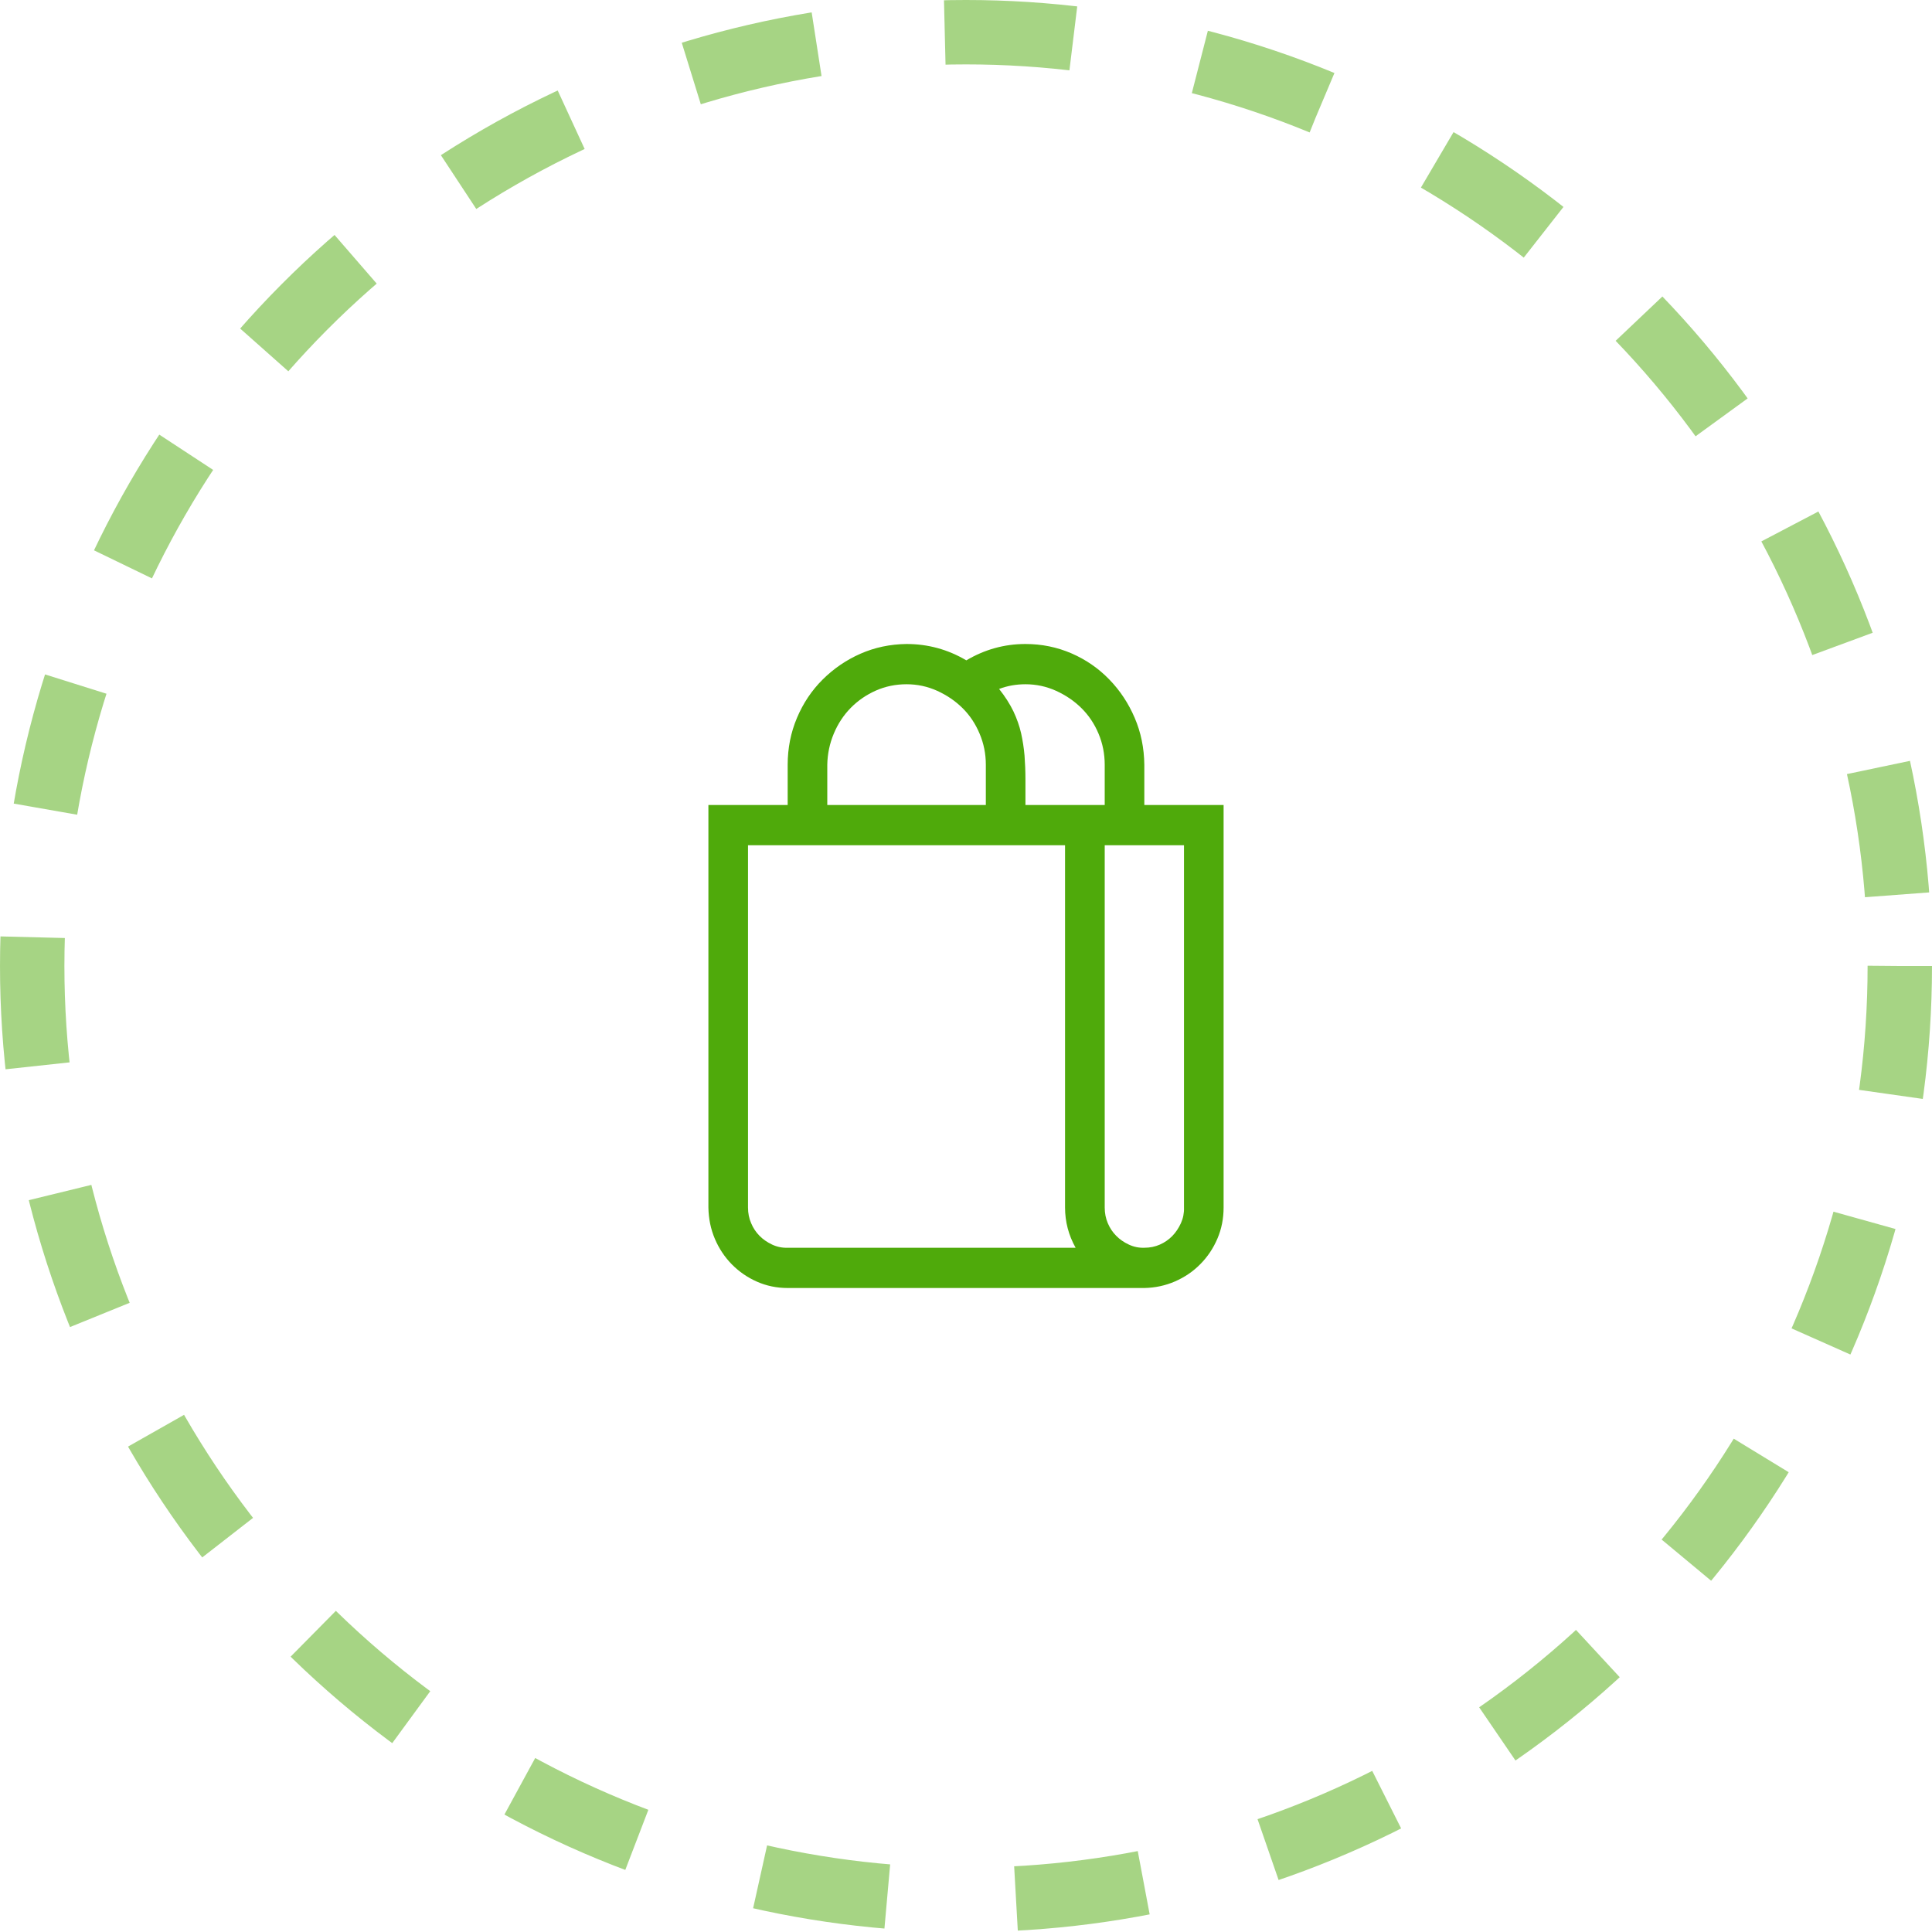 <?xml version="1.0" encoding="UTF-8"?> <svg xmlns="http://www.w3.org/2000/svg" width="30" height="30" viewBox="0 0 30 30" fill="none"> <circle cx="15" cy="15" r="14.5" stroke="#4FAA0B" stroke-opacity="0.5" stroke-dasharray="2 2"></circle> <path d="M19 12.5V18.75C19 18.922 18.968 19.084 18.904 19.233C18.84 19.383 18.752 19.515 18.639 19.629C18.527 19.743 18.396 19.832 18.245 19.898C18.095 19.963 17.936 19.997 17.769 20H12.231C12.061 20 11.902 19.967 11.755 19.902C11.607 19.837 11.478 19.748 11.365 19.634C11.253 19.52 11.165 19.388 11.101 19.238C11.037 19.088 11.003 18.926 11 18.75V12.5H12.231V11.875C12.231 11.618 12.279 11.375 12.375 11.148C12.471 10.92 12.604 10.721 12.774 10.552C12.944 10.383 13.139 10.249 13.361 10.151C13.582 10.054 13.82 10.003 14.077 10C14.41 10 14.72 10.085 15.005 10.254C15.29 10.085 15.596 10 15.923 10C16.176 10 16.415 10.049 16.639 10.146C16.864 10.244 17.059 10.379 17.226 10.552C17.393 10.724 17.524 10.923 17.62 11.148C17.716 11.372 17.766 11.615 17.769 11.875V12.5H19ZM17.154 11.875C17.154 11.706 17.122 11.545 17.058 11.392C16.994 11.239 16.905 11.107 16.793 10.996C16.681 10.885 16.55 10.796 16.399 10.727C16.248 10.659 16.09 10.625 15.923 10.625C15.779 10.625 15.643 10.649 15.514 10.698C15.607 10.815 15.681 10.931 15.736 11.045C15.79 11.159 15.83 11.273 15.856 11.387C15.881 11.501 15.899 11.616 15.909 11.733C15.918 11.851 15.923 11.976 15.923 12.109V12.5H17.154V11.875ZM12.846 12.5H15.308V11.875C15.308 11.706 15.276 11.545 15.211 11.392C15.147 11.239 15.059 11.107 14.947 10.996C14.835 10.885 14.704 10.796 14.553 10.727C14.402 10.659 14.244 10.625 14.077 10.625C13.907 10.625 13.748 10.658 13.601 10.723C13.454 10.788 13.324 10.877 13.211 10.991C13.099 11.105 13.011 11.239 12.947 11.392C12.883 11.545 12.849 11.706 12.846 11.875V12.5ZM16.702 19.375C16.593 19.18 16.538 18.971 16.538 18.75V13.125H11.615V18.75C11.615 18.838 11.631 18.919 11.664 18.994C11.695 19.069 11.739 19.134 11.793 19.189C11.848 19.245 11.914 19.29 11.99 19.326C12.067 19.362 12.147 19.378 12.231 19.375H16.702ZM18.385 13.125H17.154V18.75C17.154 18.838 17.17 18.919 17.202 18.994C17.234 19.069 17.277 19.134 17.332 19.189C17.386 19.245 17.452 19.29 17.529 19.326C17.606 19.362 17.686 19.378 17.769 19.375C17.856 19.375 17.936 19.359 18.01 19.326C18.083 19.294 18.147 19.25 18.202 19.194C18.256 19.139 18.301 19.072 18.337 18.994C18.372 18.916 18.388 18.835 18.385 18.75V13.125Z" fill="#4FAA0B"></path> </svg> 